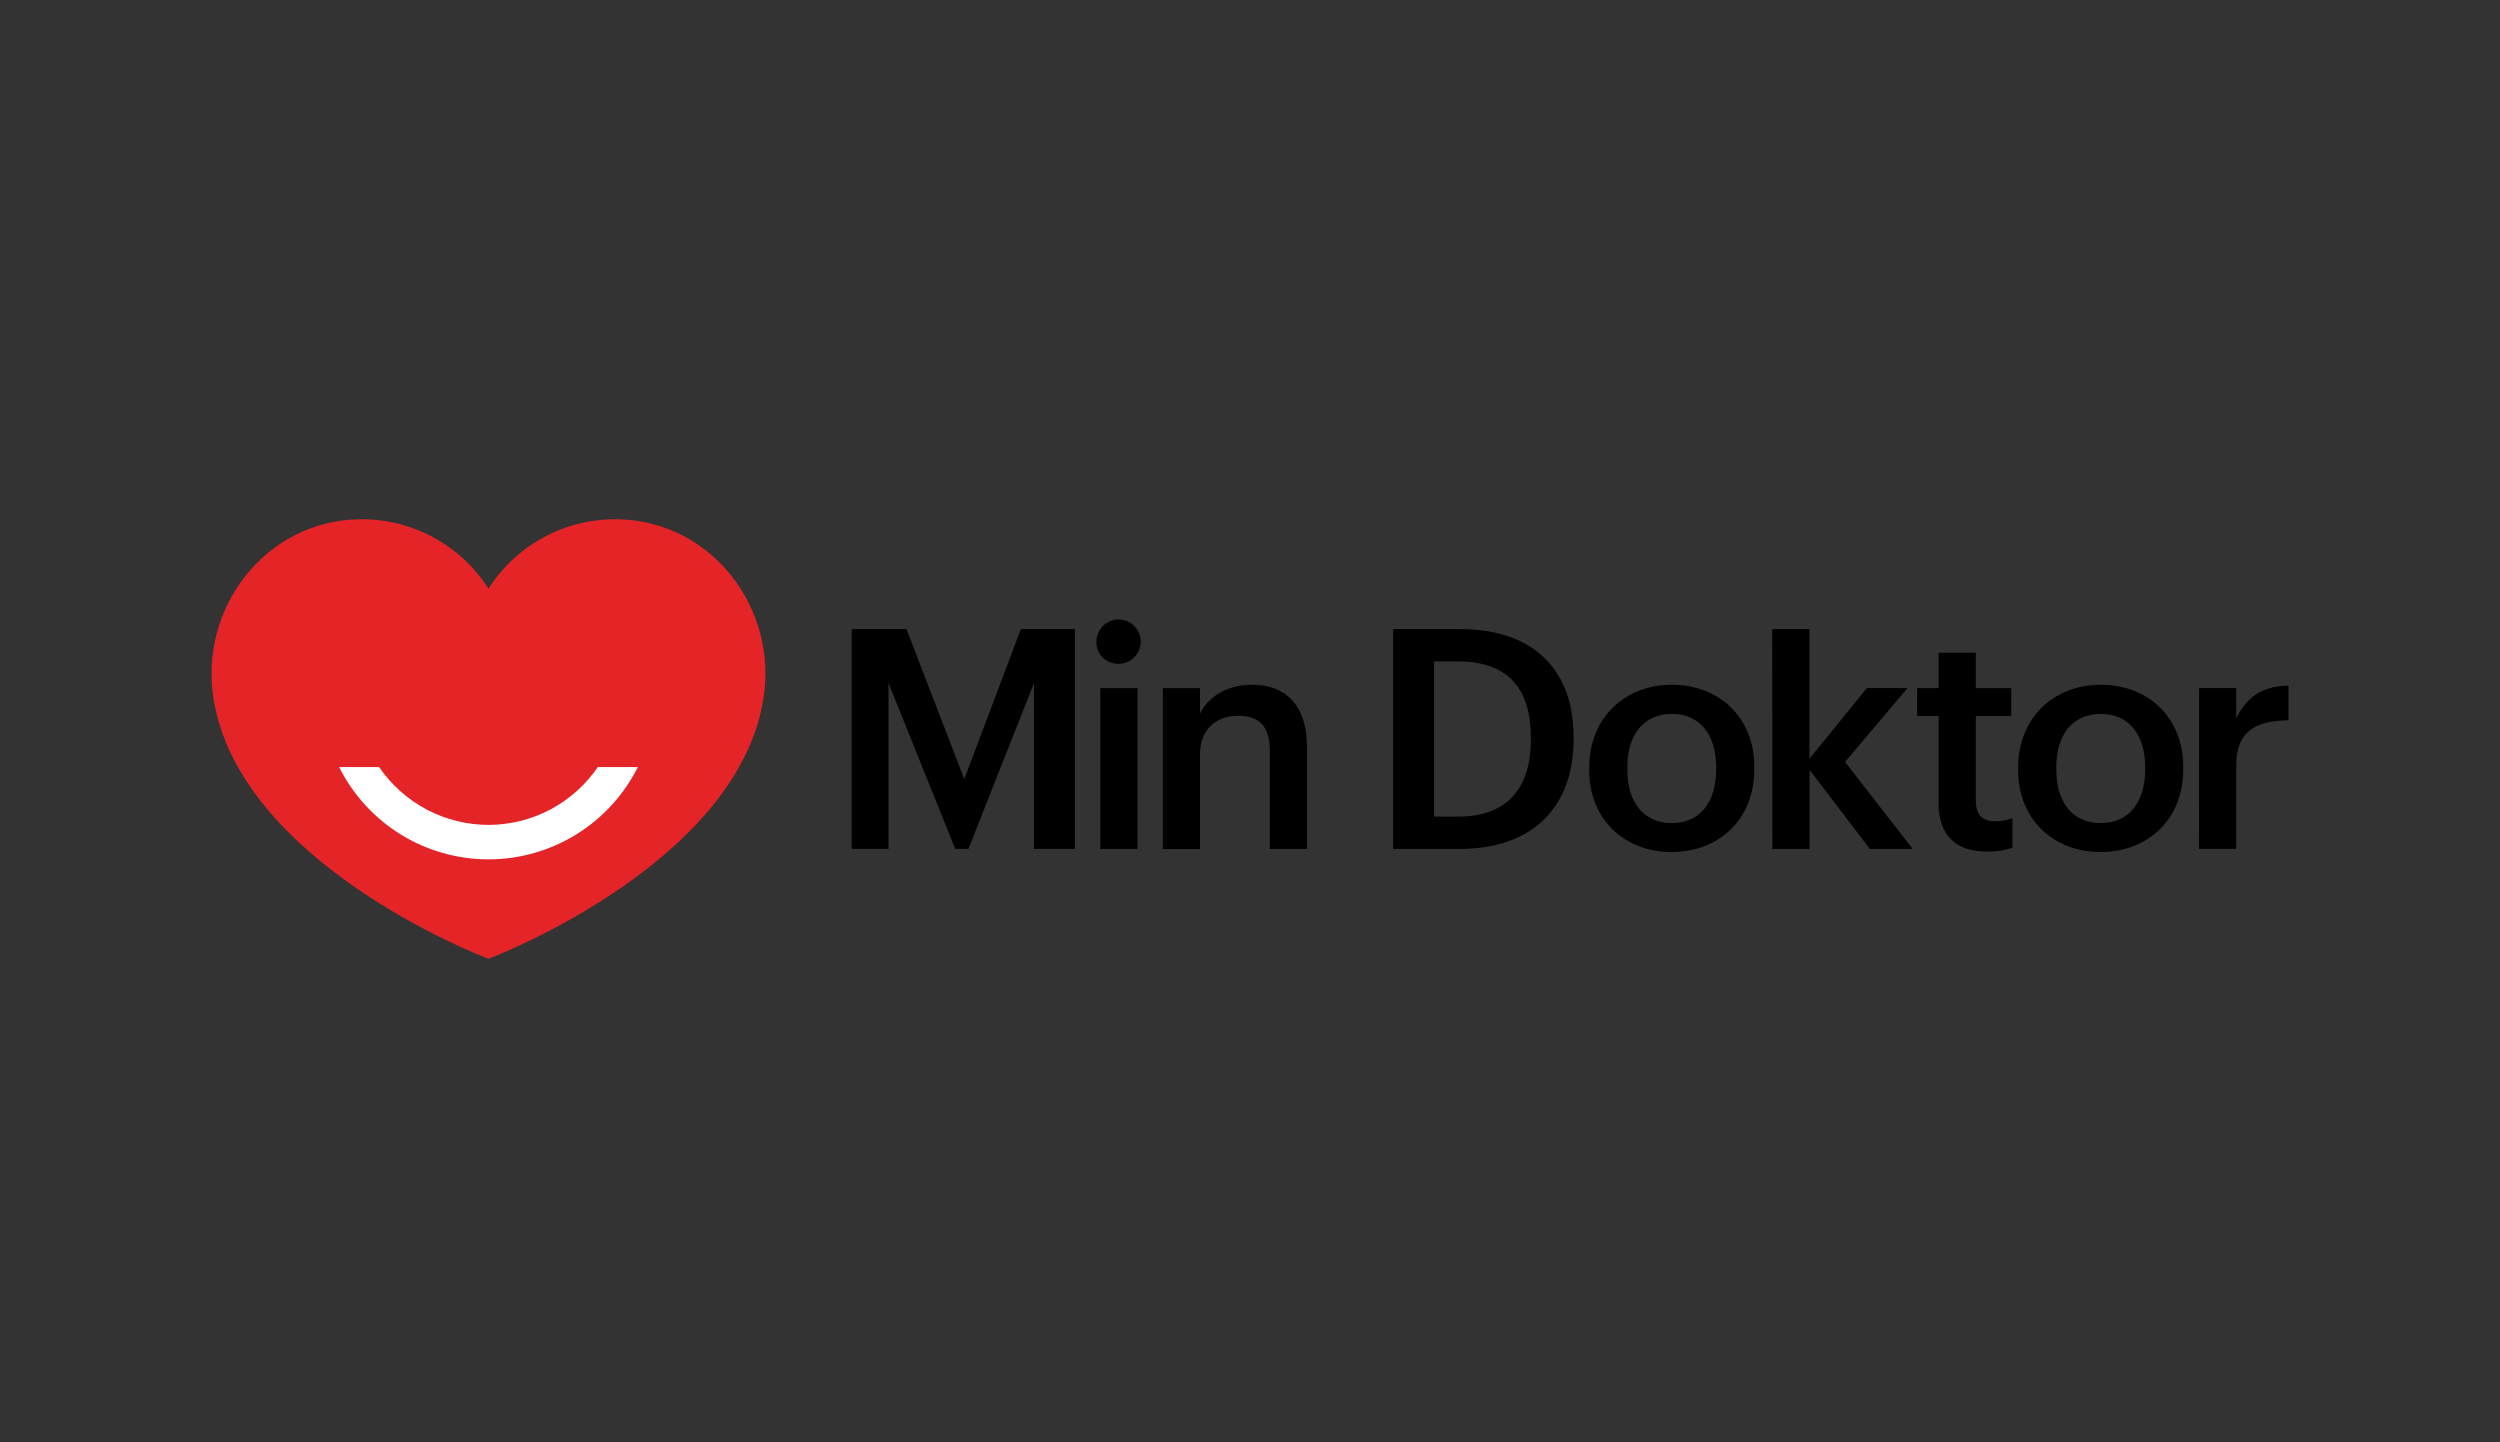 <svg width="130" height="75" viewBox="0 0 130 75" fill="none" xmlns="http://www.w3.org/2000/svg">
<rect x="0" y="0" width="130" height="75" fill="#333333" stroke="none"/>
<path d="M32.149 27.002C30.809 26.974 29.484 27.291 28.302 27.923C27.12 28.555 26.121 29.481 25.401 30.611C24.681 29.481 23.681 28.555 22.5 27.923C21.318 27.291 19.993 26.973 18.653 27.002C13.808 27.098 10.32 31.614 11.112 36.391C12.516 44.814 24.735 49.602 25.401 49.859C26.067 49.602 38.295 44.803 39.689 36.391C40.479 31.61 36.994 27.098 32.149 27.002Z" fill="#E52427"/>
<path d="M25.401 42.895C24.28 42.893 23.176 42.619 22.185 42.095C21.194 41.57 20.346 40.812 19.713 39.886H17.634C18.355 41.329 19.464 42.542 20.835 43.39C22.207 44.238 23.788 44.687 25.401 44.687C27.014 44.687 28.594 44.238 29.966 43.39C31.338 42.542 32.447 41.329 33.168 39.886H31.088C30.456 40.812 29.608 41.57 28.617 42.095C27.626 42.619 26.522 42.893 25.401 42.895Z" fill="white"/>
<path d="M44.289 32.711H47.135L50.143 40.514L53.085 32.711H55.893V44.142H53.767V35.519L50.358 44.142H49.672L46.203 35.519V44.142H44.289V32.711Z" fill="black"/>
<path d="M57.014 33.415C57.004 33.185 57.063 32.957 57.183 32.761C57.304 32.565 57.48 32.41 57.69 32.315C57.9 32.22 58.133 32.19 58.36 32.228C58.587 32.267 58.797 32.373 58.963 32.532C59.13 32.692 59.244 32.897 59.293 33.122C59.341 33.347 59.321 33.582 59.236 33.795C59.15 34.009 59.002 34.192 58.811 34.321C58.62 34.45 58.395 34.518 58.165 34.518C58.017 34.522 57.869 34.497 57.73 34.444C57.592 34.391 57.465 34.31 57.358 34.208C57.251 34.105 57.166 33.982 57.106 33.846C57.047 33.71 57.016 33.563 57.014 33.415ZM57.214 35.782H59.149V44.144H57.214V35.782Z" fill="black"/>
<path d="M60.467 35.782H62.4V37.109C62.801 36.293 63.728 35.605 65.103 35.605C66.782 35.605 67.965 36.582 67.965 38.884V44.144H66.03V39.058C66.03 37.797 65.519 37.221 64.367 37.221C63.281 37.221 62.4 37.891 62.4 39.227V44.152H60.467V35.782Z" fill="black"/>
<path d="M72.441 32.711H75.912C79.893 32.711 81.826 34.983 81.826 38.308V38.453C81.826 41.778 79.893 44.144 75.88 44.144H72.441V32.711ZM75.816 42.465C78.373 42.465 79.604 40.993 79.604 38.469V38.34C79.604 35.878 78.485 34.392 75.794 34.392H74.571V42.465H75.816Z" fill="black"/>
<path d="M82.638 40.051V39.922C82.638 37.334 84.477 35.607 86.94 35.607C89.403 35.607 91.225 37.318 91.225 39.874V40.003C91.225 42.61 89.386 44.304 86.924 44.304C84.461 44.304 82.638 42.594 82.638 40.051ZM89.242 40.019V39.907C89.242 38.18 88.378 37.125 86.94 37.125C85.502 37.125 84.622 38.164 84.622 39.89V40.019C84.622 41.729 85.468 42.8 86.94 42.8C88.378 42.8 89.242 41.729 89.242 40.019Z" fill="black"/>
<path d="M92.154 32.711H94.089V39.459L97.077 35.781H99.189L95.942 39.62L99.46 44.144H97.232L94.099 40.035V44.144H92.164L92.154 32.711Z" fill="black"/>
<path d="M100.809 41.81V37.237H99.69V35.782H100.809V33.943H102.744V35.782H104.583V37.237H102.744V41.633C102.744 42.369 103.095 42.704 103.703 42.704C104.025 42.715 104.346 42.661 104.647 42.546V44.08C104.226 44.225 103.782 44.293 103.336 44.28C101.674 44.298 100.809 43.392 100.809 41.81Z" fill="black"/>
<path d="M104.944 40.051V39.922C104.944 37.334 106.783 35.607 109.246 35.607C111.708 35.607 113.529 37.318 113.529 39.874V40.003C113.529 42.61 111.692 44.304 109.23 44.304C106.767 44.304 104.944 42.594 104.944 40.051ZM111.548 40.019V39.907C111.548 38.18 110.684 37.125 109.246 37.125C107.808 37.125 106.928 38.164 106.928 39.89V40.019C106.928 41.729 107.774 42.8 109.246 42.8C110.684 42.8 111.548 41.729 111.548 40.019Z" fill="black"/>
<path d="M114.354 35.781H116.283V37.35C116.81 36.293 117.594 35.669 119 35.653V37.458C117.305 37.474 116.283 38.017 116.283 39.792V44.142H114.348L114.354 35.781Z" fill="black"/>
</svg>
